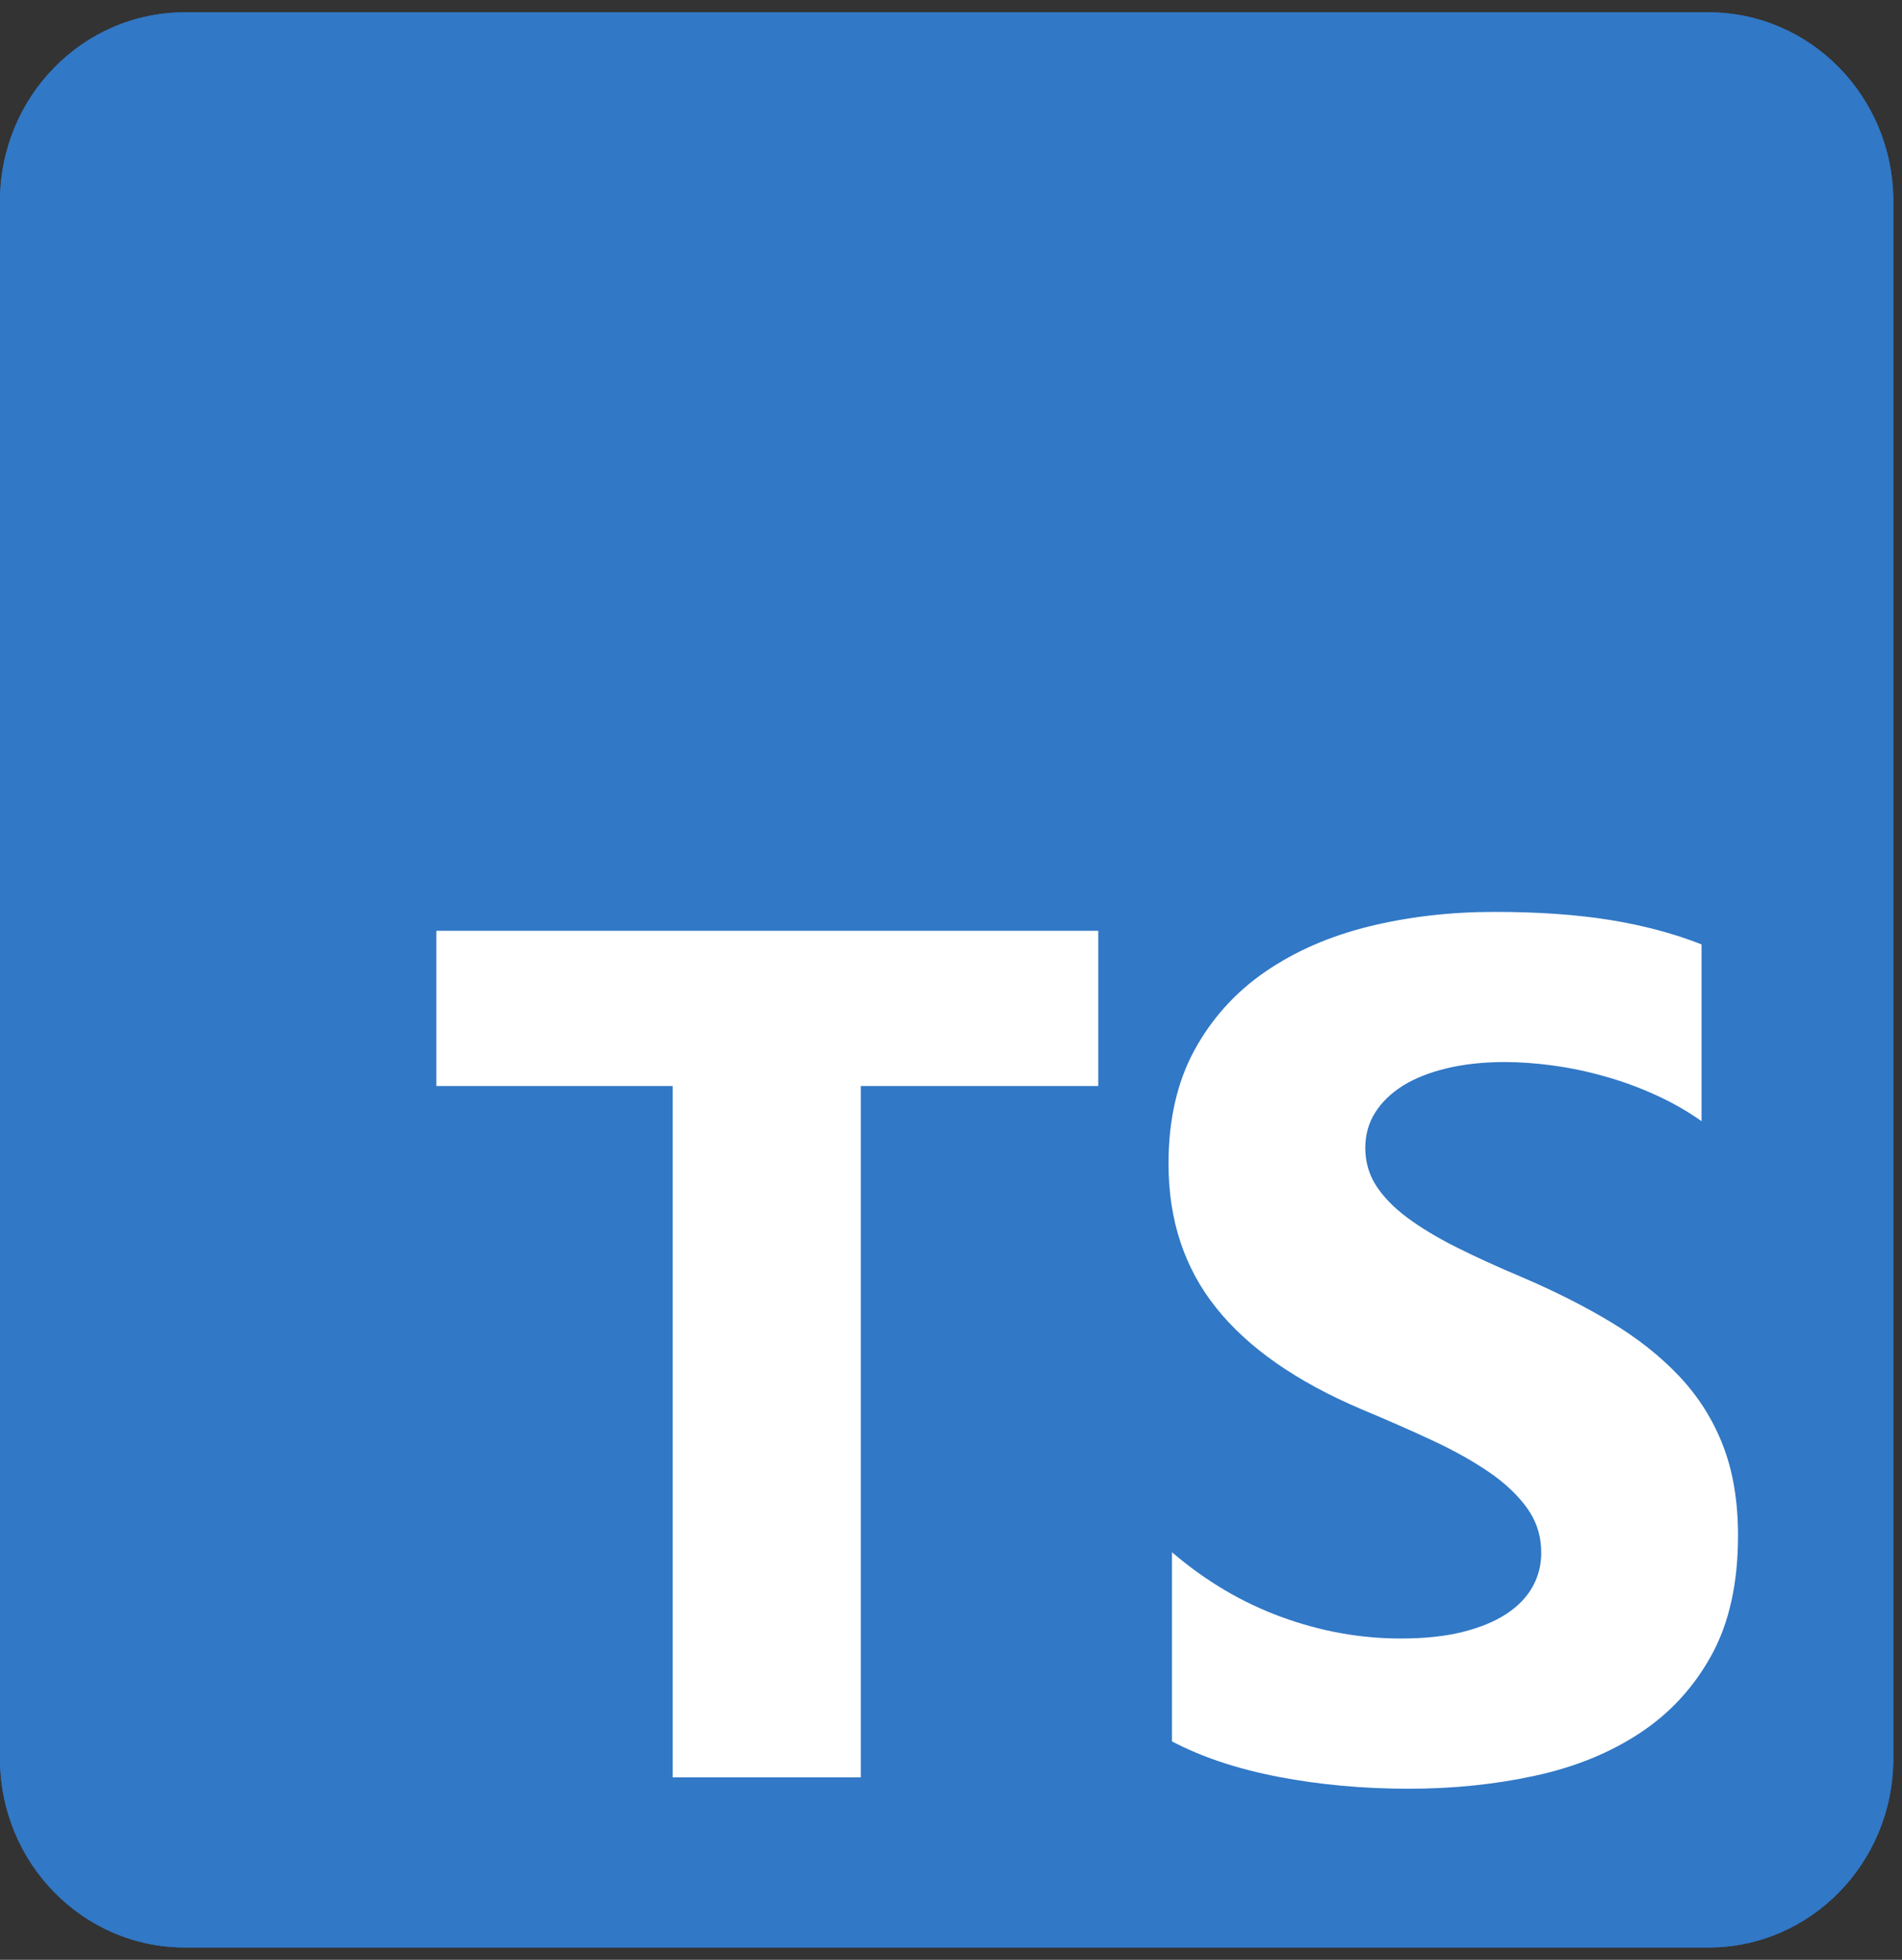 <svg xmlns="http://www.w3.org/2000/svg" fill="none" viewBox="0 0 33 34" height="34" width="33">
<rect x="0" y="0" width="33" height="34" fill="#333333" stroke="none"/>
<g clip-path="url(#clip0_6771_8294)">
<path fill="#3178C6" d="M29.642 0.214H3.208C1.436 0.214 0 1.682 0 3.493V30.507C0 32.318 1.436 33.786 3.208 33.786H29.642C31.413 33.786 32.849 32.318 32.849 30.507V3.493C32.849 1.682 31.413 0.214 29.642 0.214Z"></path>
<path fill="#3178C6" d="M29.642 0.214H3.208C1.436 0.214 0 1.682 0 3.493V30.507C0 32.318 1.436 33.786 3.208 33.786H29.642C31.413 33.786 32.849 32.318 32.849 30.507V3.493C32.849 1.682 31.413 0.214 29.642 0.214Z"></path>
<path fill="white" d="M20.334 26.929V30.211C20.857 30.485 21.474 30.69 22.187 30.827C22.9 30.963 23.651 31.032 24.441 31.032C25.211 31.032 25.942 30.957 26.635 30.806C27.328 30.656 27.936 30.408 28.458 30.062C28.98 29.717 29.393 29.266 29.698 28.709C30.003 28.151 30.155 27.462 30.155 26.642C30.155 26.047 30.068 25.525 29.894 25.077C29.72 24.629 29.469 24.231 29.141 23.882C28.813 23.534 28.419 23.221 27.961 22.944C27.502 22.667 26.985 22.405 26.41 22.159C25.988 21.981 25.61 21.809 25.275 21.641C24.94 21.474 24.656 21.302 24.421 21.128C24.187 20.954 24.006 20.769 23.879 20.574C23.752 20.379 23.688 20.159 23.688 19.913C23.688 19.687 23.745 19.483 23.859 19.302C23.973 19.121 24.134 18.965 24.341 18.835C24.549 18.706 24.803 18.605 25.104 18.533C25.405 18.461 25.74 18.425 26.108 18.425C26.376 18.425 26.659 18.446 26.957 18.487C27.255 18.528 27.554 18.591 27.855 18.677C28.157 18.762 28.45 18.87 28.734 19C29.018 19.13 29.281 19.28 29.522 19.451V16.384C29.034 16.192 28.5 16.051 27.921 15.958C27.342 15.866 26.677 15.82 25.927 15.82C25.164 15.82 24.441 15.904 23.759 16.071C23.076 16.239 22.475 16.5 21.956 16.856C21.437 17.212 21.027 17.665 20.726 18.215C20.425 18.765 20.274 19.424 20.274 20.19C20.274 21.168 20.55 22.002 21.103 22.692C21.655 23.383 22.493 23.968 23.618 24.447C24.06 24.631 24.471 24.812 24.853 24.99C25.235 25.168 25.564 25.353 25.842 25.544C26.12 25.735 26.339 25.944 26.5 26.17C26.66 26.395 26.741 26.652 26.741 26.939C26.741 27.151 26.691 27.348 26.59 27.529C26.49 27.71 26.337 27.867 26.133 28.001C25.929 28.134 25.675 28.238 25.37 28.314C25.066 28.389 24.709 28.426 24.301 28.426C23.605 28.426 22.915 28.302 22.232 28.052C21.549 27.802 20.917 27.428 20.334 26.929ZM14.935 18.841H19.055V16.148H7.571V18.841H11.671V30.835H14.935V18.841Z" clip-rule="evenodd" fill-rule="evenodd"></path>
</g>
<defs>
<clipPath id="clip0_6771_8294">
<rect transform="translate(0 0.214)" fill="white" height="33.571" width="32.849"></rect>
</clipPath>
</defs>
</svg>
